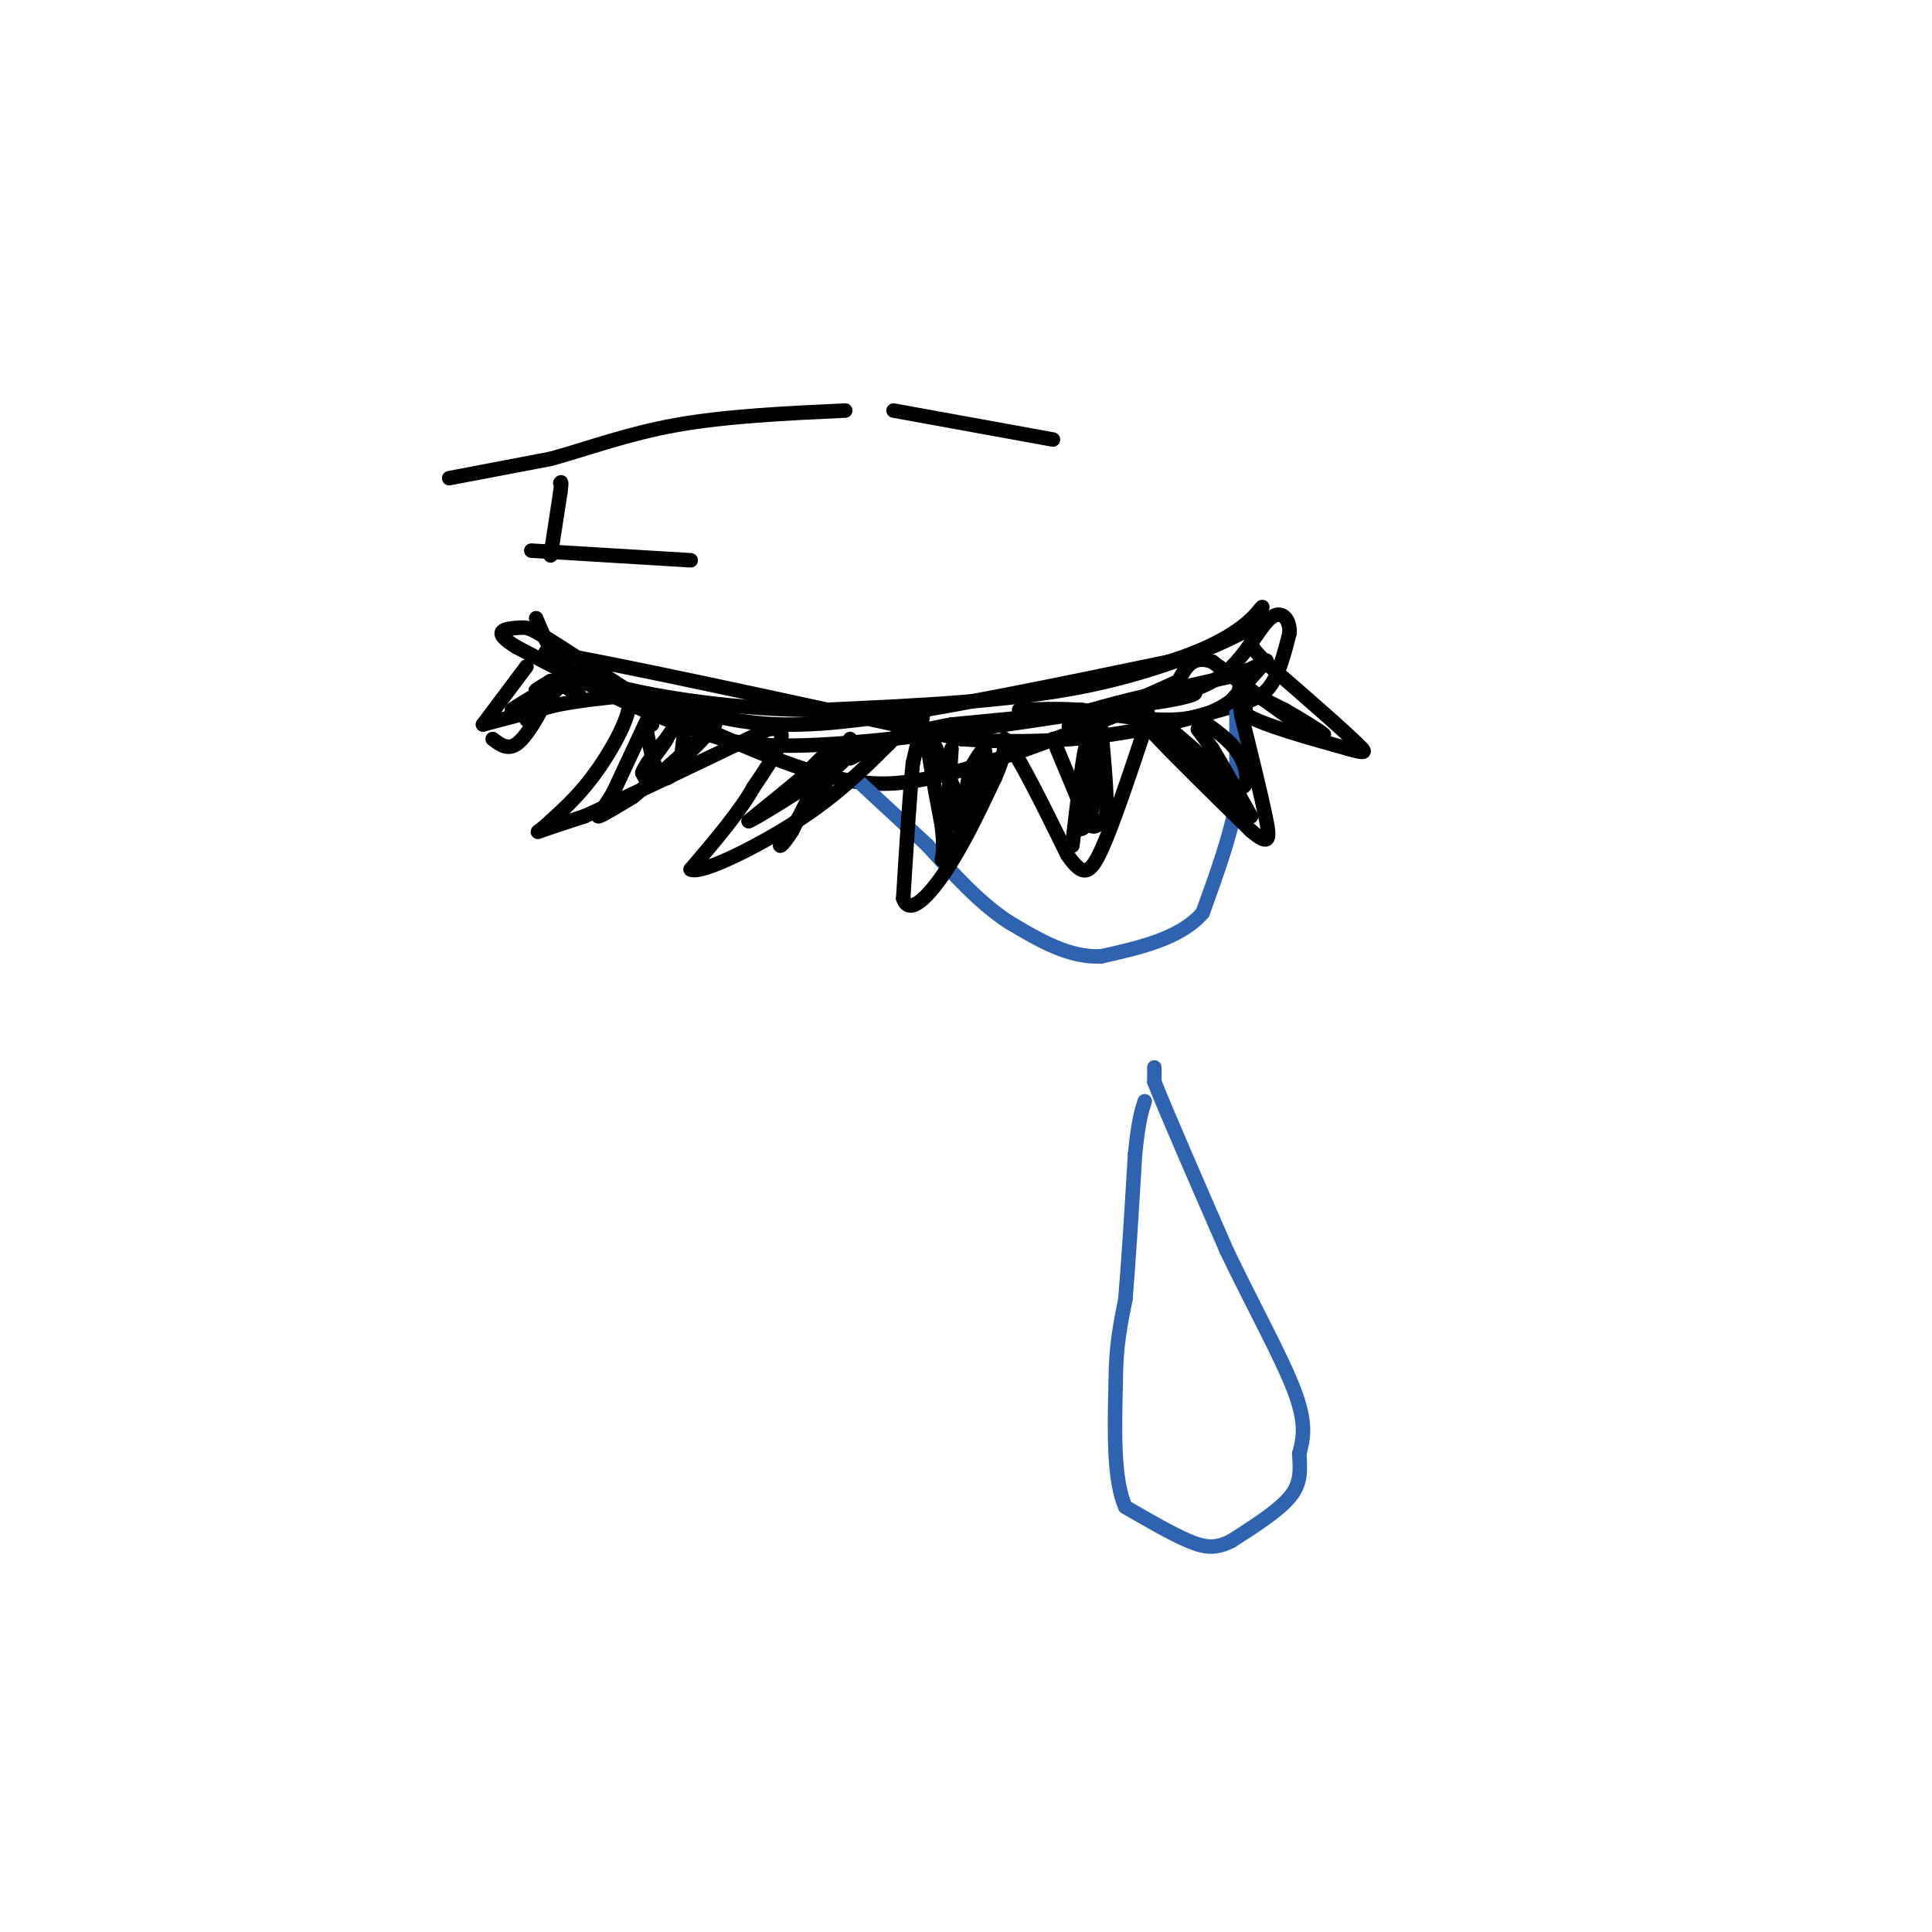 <svg viewBox='0 0 400 400' version='1.1' xmlns='http://www.w3.org/2000/svg' xmlns:xlink='http://www.w3.org/1999/xlink'><g fill='none' stroke='#000000' stroke-width='3' stroke-linecap='round' stroke-linejoin='round'><path d='M111,128c2.000,4.833 4.000,9.667 10,13c6.000,3.333 16.000,5.167 26,7'/><path d='M147,148c8.089,1.844 15.311,2.956 31,1c15.689,-1.956 39.844,-6.978 64,-12'/><path d='M242,137c14.267,-4.489 17.933,-9.711 19,-11c1.067,-1.289 -0.467,1.356 -2,4'/><path d='M259,130c-5.422,3.067 -17.978,8.733 -34,12c-16.022,3.267 -35.511,4.133 -55,5'/><path d='M170,147c-17.489,-0.022 -33.711,-2.578 -43,-5c-9.289,-2.422 -11.644,-4.711 -14,-7'/><path d='M113,135c12.000,1.833 49.000,9.917 86,18'/><path d='M199,153c23.833,1.881 40.417,-2.417 50,-5c9.583,-2.583 12.167,-3.452 14,-6c1.833,-2.548 2.917,-6.774 4,-11'/><path d='M267,131c0.071,-2.964 -1.750,-4.875 -4,-3c-2.250,1.875 -4.929,7.536 -9,11c-4.071,3.464 -9.536,4.732 -15,6'/><path d='M239,145c-15.711,3.067 -47.489,7.733 -66,9c-18.511,1.267 -23.756,-0.867 -29,-3'/><path d='M144,151c-11.000,-3.333 -24.000,-10.167 -37,-17'/><path d='M107,134c-5.881,-3.524 -2.083,-3.833 0,-4c2.083,-0.167 2.452,-0.190 6,2c3.548,2.190 10.274,6.595 17,11'/><path d='M130,143c10.244,5.444 27.356,13.556 39,17c11.644,3.444 17.822,2.222 24,1'/><path d='M193,161c11.667,-2.500 28.833,-9.250 46,-16'/><path d='M239,145c9.822,-2.711 11.378,-1.489 3,0c-8.378,1.489 -26.689,3.244 -45,5'/><path d='M197,150c-11.000,2.000 -16.000,4.500 -21,7'/><path d='M114,115c0.000,0.000 2.000,-13.000 2,-13'/><path d='M116,102c0.333,-2.500 0.167,-2.250 0,-2'/><path d='M93,99c0.000,0.000 21.000,-4.000 21,-4'/><path d='M114,95c7.489,-2.044 15.711,-5.156 26,-7c10.289,-1.844 22.644,-2.422 35,-3'/><path d='M185,85c0.000,0.000 33.000,6.000 33,6'/><path d='M110,114c0.000,0.000 33.000,2.000 33,2'/></g>
<g fill='none' stroke='#2d63af' stroke-width='3' stroke-linecap='round' stroke-linejoin='round'><path d='M256,147c0.000,0.000 0.000,1.000 0,1'/><path d='M256,148c0.000,3.167 0.000,10.583 0,18'/><path d='M256,166c-1.167,6.833 -4.083,14.917 -7,23'/><path d='M249,189c-4.667,5.333 -12.833,7.167 -21,9'/><path d='M228,198c-6.667,0.333 -12.833,-3.333 -19,-7'/><path d='M209,191c-6.000,-3.833 -11.500,-9.917 -17,-16'/><path d='M192,175c-5.167,-4.833 -9.583,-8.917 -14,-13'/><path d='M239,221c0.000,0.000 0.000,3.000 0,3'/><path d='M239,224c2.500,6.333 8.750,20.667 15,35'/><path d='M254,259c5.400,11.311 11.400,22.089 14,29c2.600,6.911 1.800,9.956 1,13'/><path d='M269,301c0.244,3.622 0.356,6.178 -2,9c-2.356,2.822 -7.178,5.911 -12,9'/><path d='M255,319c-3.289,1.711 -5.511,1.489 -9,0c-3.489,-1.489 -8.244,-4.244 -13,-7'/><path d='M233,312c-2.500,-5.500 -2.250,-15.750 -2,-26'/><path d='M231,286c0.000,-7.167 1.000,-12.083 2,-17'/><path d='M233,269c0.667,-7.833 1.333,-18.917 2,-30'/><path d='M235,239c0.667,-6.833 1.333,-8.917 2,-11'/></g>
<g fill='none' stroke='#000000' stroke-width='3' stroke-linecap='round' stroke-linejoin='round'><path d='M109,138c0.000,0.000 -9.000,12.000 -9,12'/><path d='M100,150c0.000,0.000 15.000,-4.000 15,-4'/><path d='M115,146c5.000,-1.000 10.000,-1.500 15,-2'/><path d='M130,144c1.444,2.533 -2.444,9.867 -6,15c-3.556,5.133 -6.778,8.067 -10,11'/><path d='M114,170c-2.400,2.289 -3.400,2.511 -2,2c1.400,-0.511 5.200,-1.756 9,-3'/><path d='M121,169c7.833,-3.500 22.917,-10.750 38,-18'/><path d='M159,151c5.833,-1.000 1.417,5.500 -3,12'/><path d='M156,163c-2.667,4.833 -7.833,10.917 -13,17'/><path d='M143,180c2.022,1.133 13.578,-4.533 22,-10c8.422,-5.467 13.711,-10.733 19,-16'/><path d='M184,154c4.600,-4.533 6.600,-7.867 7,-7c0.400,0.867 -0.800,5.933 -2,11'/><path d='M189,158c-0.667,6.500 -1.333,17.250 -2,28'/><path d='M187,186c1.244,3.867 5.356,-0.467 9,-6c3.644,-5.533 6.822,-12.267 10,-19'/><path d='M206,161c2.000,-4.500 2.000,-6.250 2,-8'/><path d='M208,153c2.500,2.667 7.750,13.333 13,24'/><path d='M221,177c3.178,4.622 4.622,4.178 7,-1c2.378,-5.178 5.689,-15.089 9,-25'/><path d='M237,151c1.311,-4.733 0.089,-4.067 0,-3c-0.089,1.067 0.956,2.533 2,4'/><path d='M239,152c3.667,4.000 11.833,12.000 20,20'/><path d='M259,172c4.000,3.378 4.000,1.822 3,-3c-1.000,-4.822 -3.000,-12.911 -5,-21'/><path d='M257,148c-0.822,-4.867 -0.378,-6.533 0,-6c0.378,0.533 0.689,3.267 1,6'/><path d='M258,148c3.667,2.167 12.333,4.583 21,7'/><path d='M279,155c4.000,1.167 3.500,0.583 3,0'/><path d='M282,155c-2.667,-2.833 -10.833,-9.917 -19,-17'/><path d='M263,138c-3.833,-3.667 -3.917,-4.333 -4,-5'/><path d='M109,149c0.000,0.000 7.000,-7.000 7,-7'/><path d='M116,142c-0.500,-0.333 -5.250,2.333 -10,5'/><path d='M106,147c-0.333,0.000 3.833,-2.500 8,-5'/><path d='M114,142c0.444,-0.467 -2.444,0.867 -3,1c-0.556,0.133 1.222,-0.933 3,-2'/><path d='M114,141c1.500,0.167 3.750,1.583 6,3'/><path d='M134,149c0.000,0.000 -7.000,15.000 -7,15'/><path d='M127,164c-2.067,3.622 -3.733,5.178 -3,5c0.733,-0.178 3.867,-2.089 7,-4'/><path d='M131,165c4.000,-3.167 10.500,-9.083 17,-15'/><path d='M148,150c0.644,-0.111 -6.244,7.111 -10,10c-3.756,2.889 -4.378,1.444 -5,0'/><path d='M133,160c0.556,-1.867 4.444,-6.533 5,-7c0.556,-0.467 -2.222,3.267 -5,7'/><path d='M133,160c0.333,-0.500 3.667,-5.250 7,-10'/><path d='M140,150c1.578,-2.400 2.022,-3.400 2,-2c-0.022,1.400 -0.511,5.200 -1,9'/><path d='M141,157c-0.911,2.689 -2.689,4.911 -4,4c-1.311,-0.911 -2.156,-4.956 -3,-9'/><path d='M134,152c-0.333,-1.833 0.333,-1.917 1,-2'/><path d='M171,158c0.000,0.000 -7.000,14.000 -7,14'/><path d='M164,172c-1.933,3.156 -3.267,4.044 -2,2c1.267,-2.044 5.133,-7.022 9,-12'/><path d='M171,162c2.422,-3.956 3.978,-7.844 3,-8c-0.978,-0.156 -4.489,3.422 -8,7'/><path d='M166,161c-3.167,2.667 -7.083,5.833 -11,9'/><path d='M155,170c1.167,-0.333 9.583,-5.667 18,-11'/><path d='M173,159c3.500,-2.833 3.250,-4.417 3,-6'/><path d='M197,155c0.000,0.000 -1.000,16.000 -1,16'/><path d='M196,171c-0.378,4.178 -0.822,6.622 0,6c0.822,-0.622 2.911,-4.311 5,-8'/><path d='M201,169c1.578,-4.267 3.022,-10.933 3,-13c-0.022,-2.067 -1.511,0.467 -3,3'/><path d='M201,159c-0.911,3.311 -1.689,10.089 -2,12c-0.311,1.911 -0.156,-1.044 0,-4'/><path d='M199,167c-1.167,-3.333 -4.083,-9.667 -7,-16'/><path d='M192,151c-0.667,0.667 1.167,10.333 3,20'/><path d='M195,171c0.500,4.500 0.250,5.750 0,7'/><path d='M218,153c0.000,0.000 5.000,12.000 5,12'/><path d='M223,165c1.311,3.289 2.089,5.511 3,6c0.911,0.489 1.956,-0.756 3,-2'/><path d='M229,169c0.333,-3.333 -0.333,-10.667 -1,-18'/><path d='M228,151c-1.000,0.167 -3.000,9.583 -5,19'/><path d='M223,170c-0.067,3.133 2.267,1.467 3,-2c0.733,-3.467 -0.133,-8.733 -1,-14'/><path d='M225,154c-0.667,1.167 -1.833,11.083 -3,21'/><path d='M222,175c-0.167,1.167 0.917,-6.417 2,-14'/><path d='M248,151c0.000,0.000 3.000,4.000 3,4'/><path d='M251,155c1.833,3.000 4.917,8.500 8,14'/><path d='M259,169c-1.500,-0.667 -9.250,-9.333 -17,-18'/><path d='M242,151c-0.500,-1.000 6.750,5.500 14,12'/><path d='M256,163c2.711,0.844 2.489,-3.044 1,-6c-1.489,-2.956 -4.244,-4.978 -7,-7'/><path d='M260,144c0.000,0.000 6.000,3.000 6,3'/><path d='M266,147c2.933,1.667 7.267,4.333 8,5c0.733,0.667 -2.133,-0.667 -5,-2'/><path d='M269,150c-3.833,-2.500 -10.917,-7.750 -18,-13'/><path d='M251,137c-4.167,-1.500 -5.583,1.250 -7,4'/><path d='M244,141c-5.889,2.756 -17.111,7.644 -21,9c-3.889,1.356 -0.444,-0.822 3,-3'/><path d='M226,147c5.333,-1.667 17.167,-4.333 29,-7'/><path d='M255,140c6.378,-2.111 7.822,-3.889 7,-3c-0.822,0.889 -3.911,4.444 -7,8'/><path d='M255,145c-2.911,2.222 -6.689,3.778 -12,4c-5.311,0.222 -12.156,-0.889 -19,-2'/><path d='M224,147c-5.333,-0.333 -9.167,-0.167 -13,0'/><path d='M112,146c0.000,0.000 0.000,1.000 0,1'/><path d='M112,147c-0.889,1.756 -3.111,5.644 -5,7c-1.889,1.356 -3.444,0.178 -5,-1'/></g>
</svg>